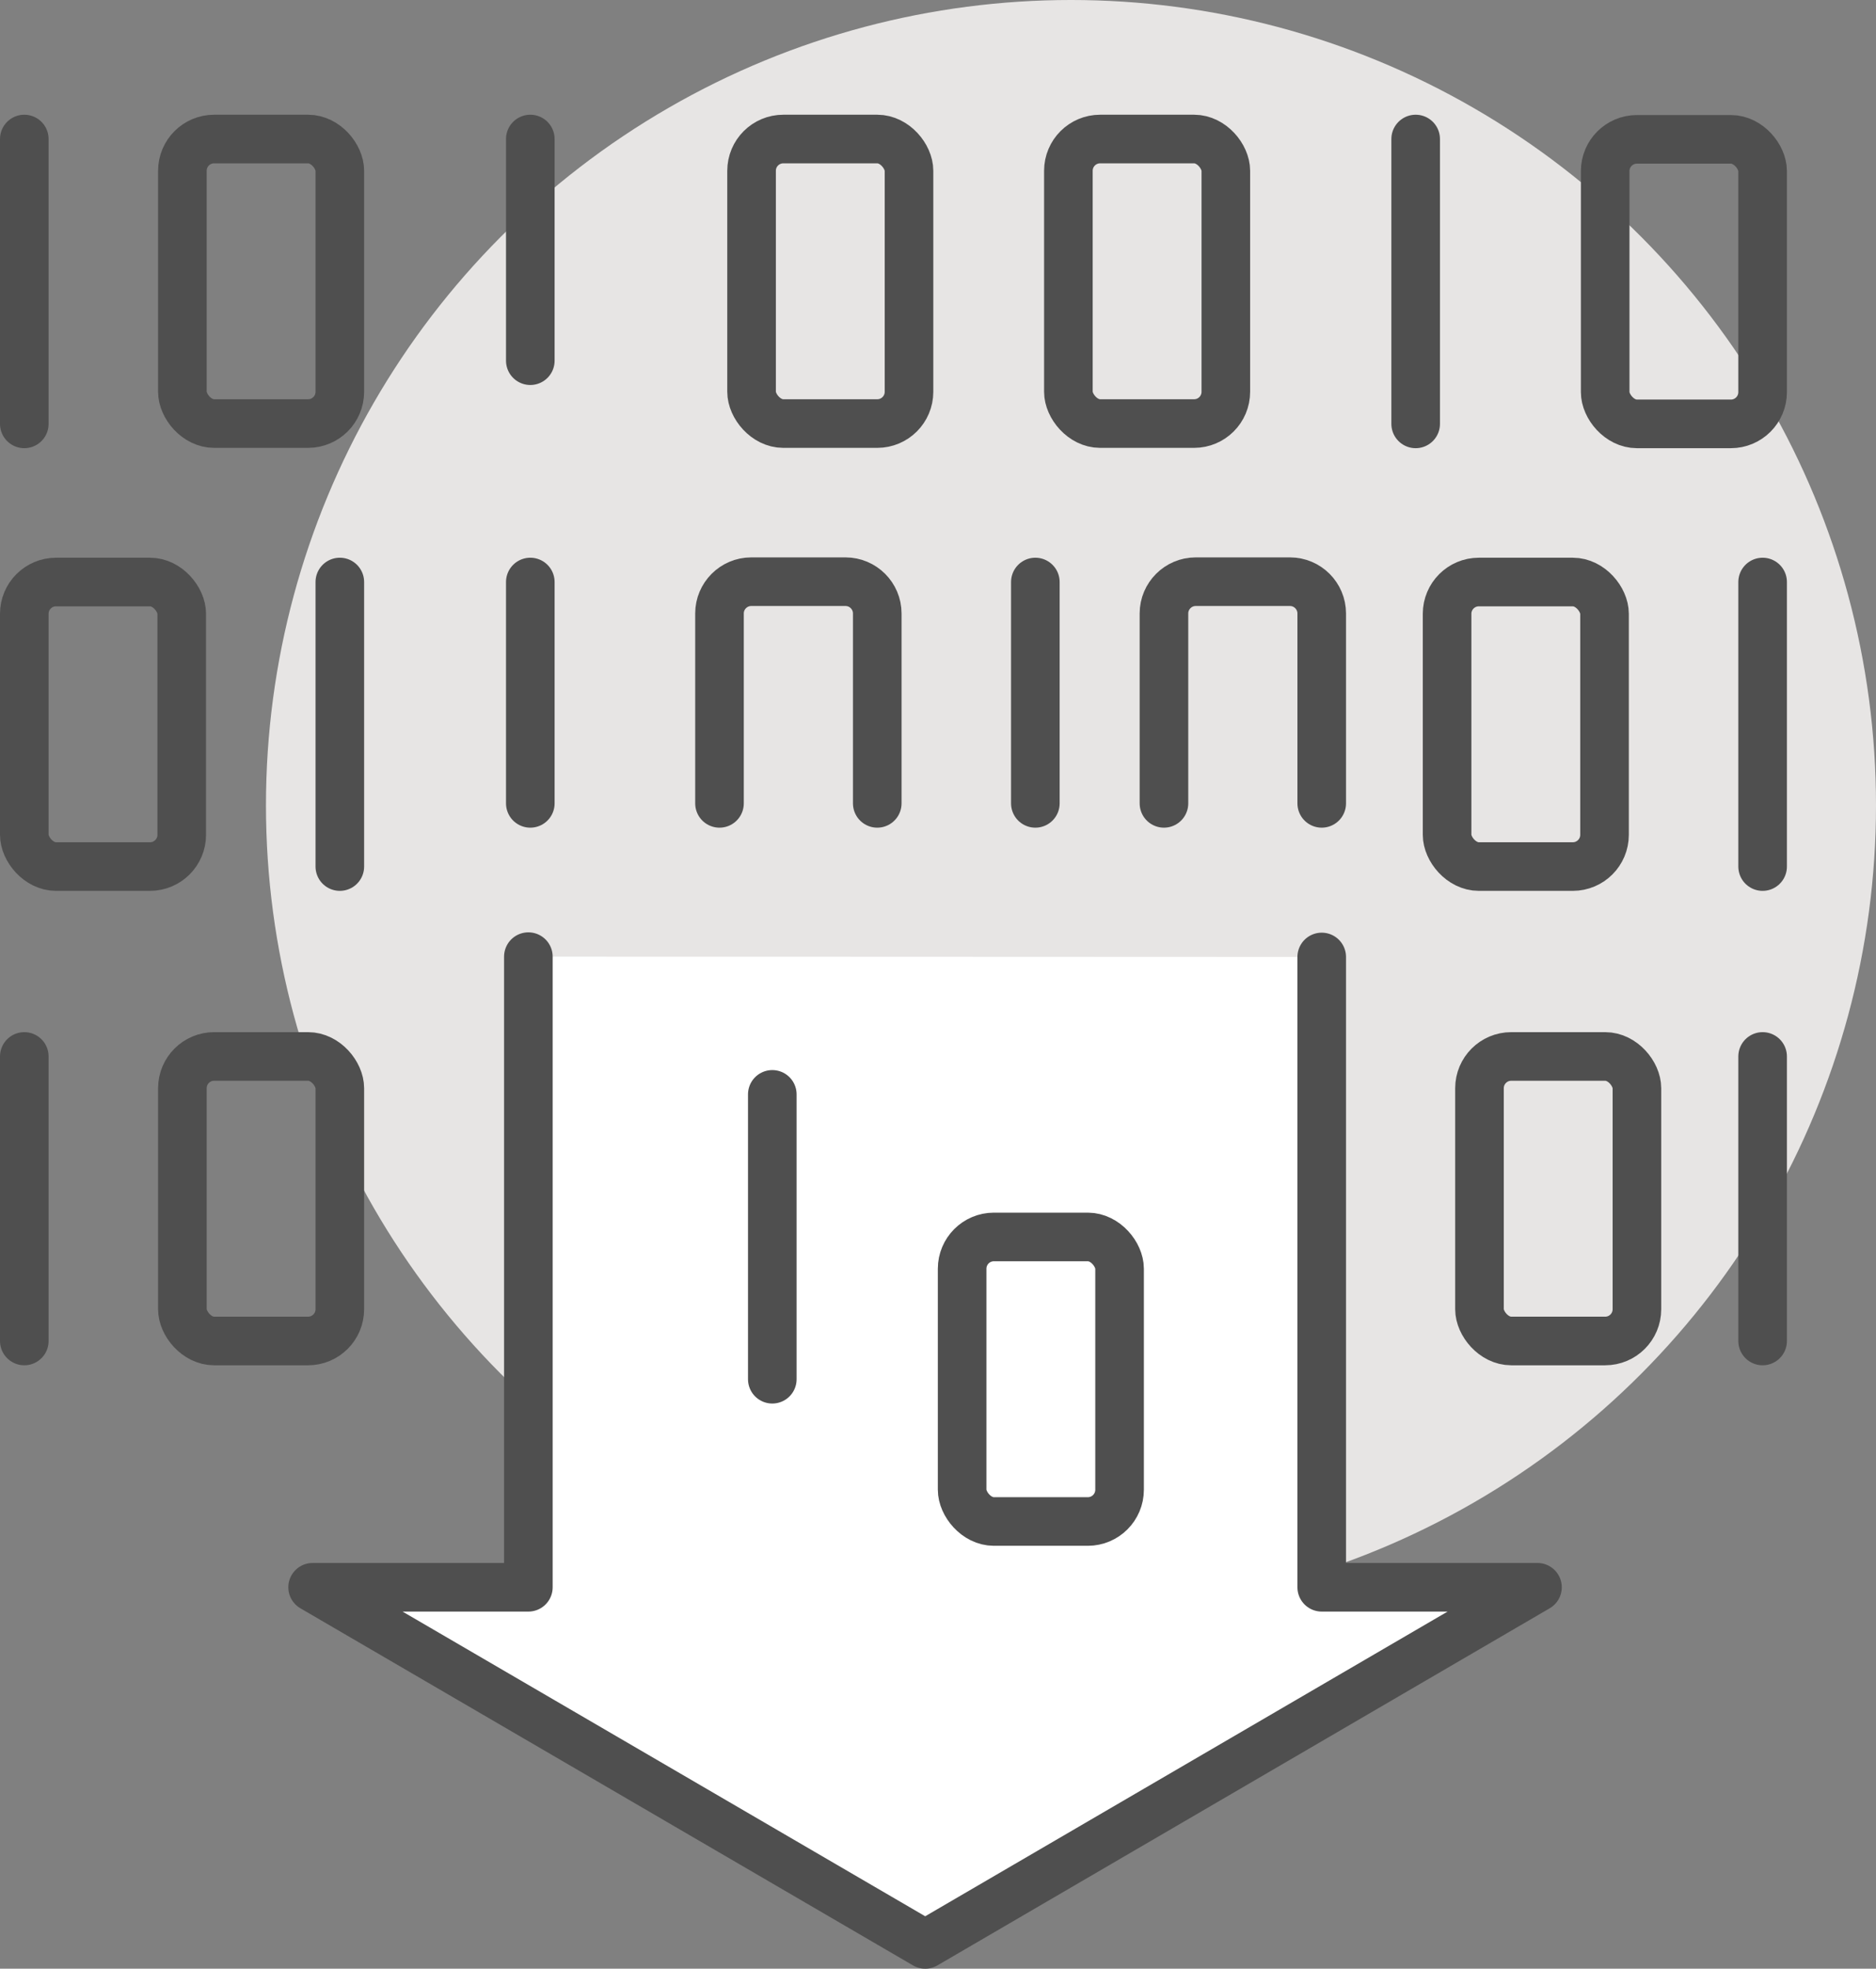 <svg id="Layer_2" data-name="Layer 2" xmlns="http://www.w3.org/2000/svg" viewBox="0 0 57.91 60.75"><rect x="0" y="0" width="57.91" height="60.75" fill="#808080" stroke="none"/><defs><style>.cls-1,.cls-2{fill:none;stroke-miterlimit:10;stroke:#4f4f4f;stroke-width:1.5px}.cls-1{stroke-linecap:round}</style></defs><g id="Art"><circle cx="33.06" cy="24.85" r="24.85" fill="#e7e5e4"/><path class="cls-1" d="M27.08 24.79v-5.86c0-.54-.44-.98-.98-.98h-2.91c-.54 0-.98.44-.98.98v5.86m-11.72-6.83v8.78"/><rect class="cls-2" x=".75" y="17.96" width="4.86" height="8.78" rx=".98" ry=".98" transform="rotate(180 3.18 22.35)"/><path class="cls-1" d="M40.8 24.79v-5.86c0-.54-.44-.98-.98-.98h-2.91c-.54 0-.98.44-.98.98v5.86M.75 32.6v8.78"/><rect class="cls-2" x="5.63" y="32.6" width="4.86" height="8.78" rx=".98" ry=".98"/><path class="cls-1" d="M54.41 32.6v8.78M.75 13.08V4.29m15.62 6.84V4.29m15.59 20.5v-6.83"/><rect class="cls-2" x="5.63" y="4.29" width="4.86" height="8.78" rx=".98" ry=".98"/><path class="cls-1" d="M43.7 13.08V4.29m10.71 13.67v8.78"/><rect class="cls-2" x="44.67" y="17.96" width="4.86" height="8.78" rx=".98" ry=".98" transform="rotate(180 47.1 22.35)"/><rect class="cls-2" x="49.55" y="4.29" width="4.86" height="8.78" rx=".98" ry=".98" transform="rotate(180 51.98 8.685)"/><path class="cls-1" d="M16.37 24.79v-6.83"/><rect class="cls-2" x="23.2" y="4.29" width="4.86" height="8.78" rx=".98" ry=".98"/><rect class="cls-2" x="32.98" y="4.29" width="4.86" height="8.78" rx=".98" ry=".98"/><rect class="cls-2" x="45.67" y="32.6" width="4.86" height="8.78" rx=".98" ry=".98" transform="rotate(180 48.1 36.99)"/><path fill="#fff" stroke-linejoin="round" stroke-linecap="round" stroke="#4f4f4f" stroke-width="1.5" d="M16.31 29.52v19.46H9.65L28.56 60l18.9-11.02H40.8V29.53"/><path class="cls-1" d="M23.84 33.77v8.79"/><rect class="cls-2" x="29.7" y="38.16" width="4.86" height="8.78" rx=".98" ry=".98" transform="rotate(180 32.13 42.555)"/></g></svg>